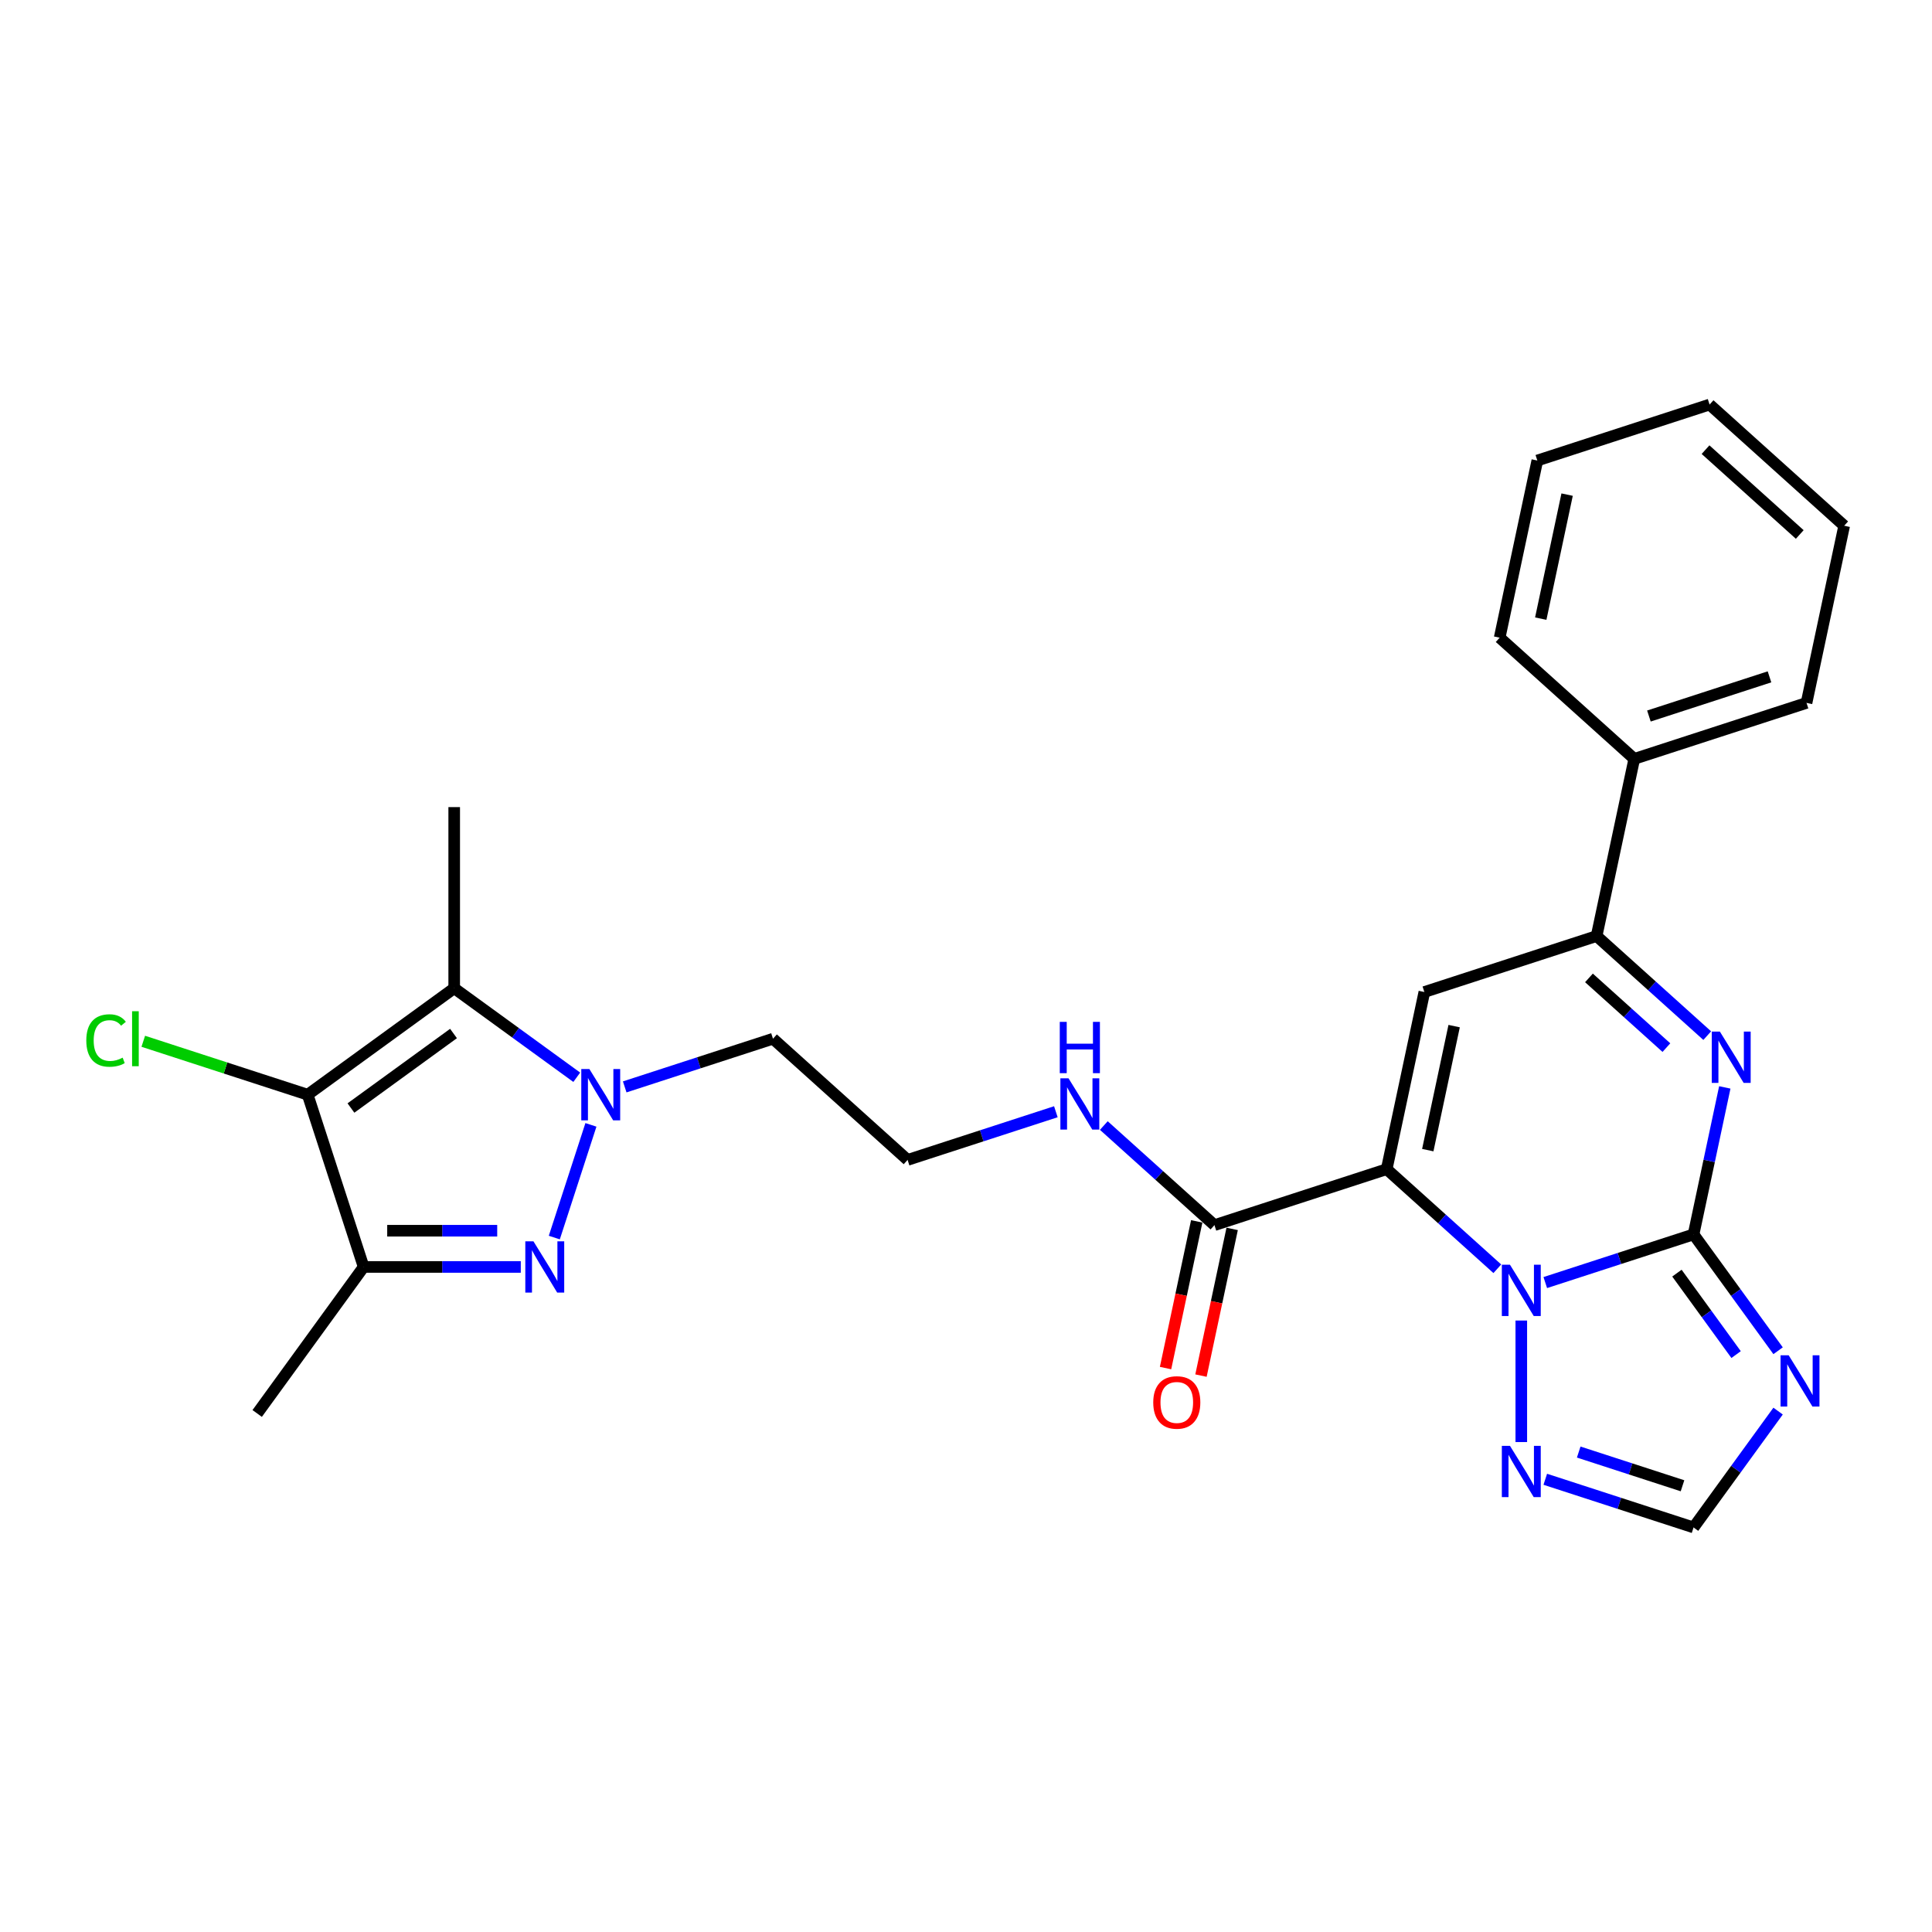 <?xml version='1.0' encoding='iso-8859-1'?>
<svg version='1.1' baseProfile='full'
              xmlns='http://www.w3.org/2000/svg'
                      xmlns:rdkit='http://www.rdkit.org/xml'
                      xmlns:xlink='http://www.w3.org/1999/xlink'
                  xml:space='preserve'
width='1000px' height='1000px' viewBox='0 0 1000 1000'>
<!-- END OF HEADER -->
<rect style='opacity:1.0;fill:#FFFFFF;stroke:none' width='1000' height='1000' x='0' y='0'> </rect>
<path class='bond-1' d='M 717.753,605.16 L 746.381,630.936' style='fill:none;fill-rule:evenodd;stroke:#000000;stroke-width:6px;stroke-linecap:butt;stroke-linejoin:miter;stroke-opacity:1' />
<path class='bond-1' d='M 746.381,630.936 L 775.009,656.713' style='fill:none;fill-rule:evenodd;stroke:#0000FF;stroke-width:6px;stroke-linecap:butt;stroke-linejoin:miter;stroke-opacity:1' />
<path class='bond-5' d='M 717.753,605.16 L 737.244,513.461' style='fill:none;fill-rule:evenodd;stroke:#000000;stroke-width:6px;stroke-linecap:butt;stroke-linejoin:miter;stroke-opacity:1' />
<path class='bond-5' d='M 739.016,595.303 L 752.66,531.114' style='fill:none;fill-rule:evenodd;stroke:#000000;stroke-width:6px;stroke-linecap:butt;stroke-linejoin:miter;stroke-opacity:1' />
<path class='bond-12' d='M 717.753,605.16 L 628.593,634.129' style='fill:none;fill-rule:evenodd;stroke:#000000;stroke-width:6px;stroke-linecap:butt;stroke-linejoin:miter;stroke-opacity:1' />
<path class='bond-0' d='M 876.58,638.92 L 838.207,651.388' style='fill:none;fill-rule:evenodd;stroke:#000000;stroke-width:6px;stroke-linecap:butt;stroke-linejoin:miter;stroke-opacity:1' />
<path class='bond-0' d='M 838.207,651.388 L 799.833,663.856' style='fill:none;fill-rule:evenodd;stroke:#0000FF;stroke-width:6px;stroke-linecap:butt;stroke-linejoin:miter;stroke-opacity:1' />
<path class='bond-8' d='M 876.58,638.92 L 898.458,669.032' style='fill:none;fill-rule:evenodd;stroke:#000000;stroke-width:6px;stroke-linecap:butt;stroke-linejoin:miter;stroke-opacity:1' />
<path class='bond-8' d='M 898.458,669.032 L 920.337,699.145' style='fill:none;fill-rule:evenodd;stroke:#0000FF;stroke-width:6px;stroke-linecap:butt;stroke-linejoin:miter;stroke-opacity:1' />
<path class='bond-8' d='M 867.975,658.974 L 883.29,680.053' style='fill:none;fill-rule:evenodd;stroke:#000000;stroke-width:6px;stroke-linecap:butt;stroke-linejoin:miter;stroke-opacity:1' />
<path class='bond-8' d='M 883.29,680.053 L 898.604,701.132' style='fill:none;fill-rule:evenodd;stroke:#0000FF;stroke-width:6px;stroke-linecap:butt;stroke-linejoin:miter;stroke-opacity:1' />
<path class='bond-27' d='M 876.58,638.92 L 884.666,600.879' style='fill:none;fill-rule:evenodd;stroke:#000000;stroke-width:6px;stroke-linecap:butt;stroke-linejoin:miter;stroke-opacity:1' />
<path class='bond-27' d='M 884.666,600.879 L 892.752,562.839' style='fill:none;fill-rule:evenodd;stroke:#0000FF;stroke-width:6px;stroke-linecap:butt;stroke-linejoin:miter;stroke-opacity:1' />
<path class='bond-11' d='M 787.421,683.508 L 787.421,746.409' style='fill:none;fill-rule:evenodd;stroke:#0000FF;stroke-width:6px;stroke-linecap:butt;stroke-linejoin:miter;stroke-opacity:1' />
<path class='bond-2' d='M 883.659,536.044 L 855.031,510.268' style='fill:none;fill-rule:evenodd;stroke:#0000FF;stroke-width:6px;stroke-linecap:butt;stroke-linejoin:miter;stroke-opacity:1' />
<path class='bond-2' d='M 855.031,510.268 L 826.403,484.491' style='fill:none;fill-rule:evenodd;stroke:#000000;stroke-width:6px;stroke-linecap:butt;stroke-linejoin:miter;stroke-opacity:1' />
<path class='bond-2' d='M 862.525,542.245 L 842.486,524.201' style='fill:none;fill-rule:evenodd;stroke:#0000FF;stroke-width:6px;stroke-linecap:butt;stroke-linejoin:miter;stroke-opacity:1' />
<path class='bond-2' d='M 842.486,524.201 L 822.446,506.158' style='fill:none;fill-rule:evenodd;stroke:#000000;stroke-width:6px;stroke-linecap:butt;stroke-linejoin:miter;stroke-opacity:1' />
<path class='bond-3' d='M 323.35,562.577 L 361.724,550.108' style='fill:none;fill-rule:evenodd;stroke:#0000FF;stroke-width:6px;stroke-linecap:butt;stroke-linejoin:miter;stroke-opacity:1' />
<path class='bond-3' d='M 361.724,550.108 L 400.097,537.64' style='fill:none;fill-rule:evenodd;stroke:#000000;stroke-width:6px;stroke-linecap:butt;stroke-linejoin:miter;stroke-opacity:1' />
<path class='bond-4' d='M 305.863,582.228 L 286.91,640.561' style='fill:none;fill-rule:evenodd;stroke:#0000FF;stroke-width:6px;stroke-linecap:butt;stroke-linejoin:miter;stroke-opacity:1' />
<path class='bond-7' d='M 298.526,557.592 L 266.81,534.549' style='fill:none;fill-rule:evenodd;stroke:#0000FF;stroke-width:6px;stroke-linecap:butt;stroke-linejoin:miter;stroke-opacity:1' />
<path class='bond-7' d='M 266.81,534.549 L 235.094,511.506' style='fill:none;fill-rule:evenodd;stroke:#000000;stroke-width:6px;stroke-linecap:butt;stroke-linejoin:miter;stroke-opacity:1' />
<path class='bond-9' d='M 269.556,655.769 L 228.888,655.769' style='fill:none;fill-rule:evenodd;stroke:#0000FF;stroke-width:6px;stroke-linecap:butt;stroke-linejoin:miter;stroke-opacity:1' />
<path class='bond-9' d='M 228.888,655.769 L 188.221,655.769' style='fill:none;fill-rule:evenodd;stroke:#000000;stroke-width:6px;stroke-linecap:butt;stroke-linejoin:miter;stroke-opacity:1' />
<path class='bond-9' d='M 257.356,637.02 L 228.888,637.02' style='fill:none;fill-rule:evenodd;stroke:#0000FF;stroke-width:6px;stroke-linecap:butt;stroke-linejoin:miter;stroke-opacity:1' />
<path class='bond-9' d='M 228.888,637.02 L 200.421,637.02' style='fill:none;fill-rule:evenodd;stroke:#000000;stroke-width:6px;stroke-linecap:butt;stroke-linejoin:miter;stroke-opacity:1' />
<path class='bond-10' d='M 737.244,513.461 L 826.403,484.491' style='fill:none;fill-rule:evenodd;stroke:#000000;stroke-width:6px;stroke-linecap:butt;stroke-linejoin:miter;stroke-opacity:1' />
<path class='bond-6' d='M 159.251,566.61 L 235.094,511.506' style='fill:none;fill-rule:evenodd;stroke:#000000;stroke-width:6px;stroke-linecap:butt;stroke-linejoin:miter;stroke-opacity:1' />
<path class='bond-6' d='M 181.648,573.513 L 234.739,534.94' style='fill:none;fill-rule:evenodd;stroke:#000000;stroke-width:6px;stroke-linecap:butt;stroke-linejoin:miter;stroke-opacity:1' />
<path class='bond-17' d='M 159.251,566.61 L 116.706,552.786' style='fill:none;fill-rule:evenodd;stroke:#000000;stroke-width:6px;stroke-linecap:butt;stroke-linejoin:miter;stroke-opacity:1' />
<path class='bond-17' d='M 116.706,552.786 L 74.16,538.962' style='fill:none;fill-rule:evenodd;stroke:#00CC00;stroke-width:6px;stroke-linecap:butt;stroke-linejoin:miter;stroke-opacity:1' />
<path class='bond-30' d='M 159.251,566.61 L 188.221,655.769' style='fill:none;fill-rule:evenodd;stroke:#000000;stroke-width:6px;stroke-linecap:butt;stroke-linejoin:miter;stroke-opacity:1' />
<path class='bond-19' d='M 235.094,511.506 L 235.094,417.758' style='fill:none;fill-rule:evenodd;stroke:#000000;stroke-width:6px;stroke-linecap:butt;stroke-linejoin:miter;stroke-opacity:1' />
<path class='bond-28' d='M 920.337,730.382 L 898.458,760.494' style='fill:none;fill-rule:evenodd;stroke:#0000FF;stroke-width:6px;stroke-linecap:butt;stroke-linejoin:miter;stroke-opacity:1' />
<path class='bond-28' d='M 898.458,760.494 L 876.58,790.607' style='fill:none;fill-rule:evenodd;stroke:#000000;stroke-width:6px;stroke-linecap:butt;stroke-linejoin:miter;stroke-opacity:1' />
<path class='bond-21' d='M 188.221,655.769 L 133.117,731.613' style='fill:none;fill-rule:evenodd;stroke:#000000;stroke-width:6px;stroke-linecap:butt;stroke-linejoin:miter;stroke-opacity:1' />
<path class='bond-14' d='M 826.403,484.491 L 845.895,392.792' style='fill:none;fill-rule:evenodd;stroke:#000000;stroke-width:6px;stroke-linecap:butt;stroke-linejoin:miter;stroke-opacity:1' />
<path class='bond-13' d='M 799.833,765.67 L 838.207,778.138' style='fill:none;fill-rule:evenodd;stroke:#0000FF;stroke-width:6px;stroke-linecap:butt;stroke-linejoin:miter;stroke-opacity:1' />
<path class='bond-13' d='M 838.207,778.138 L 876.58,790.607' style='fill:none;fill-rule:evenodd;stroke:#000000;stroke-width:6px;stroke-linecap:butt;stroke-linejoin:miter;stroke-opacity:1' />
<path class='bond-13' d='M 817.139,751.579 L 844.001,760.306' style='fill:none;fill-rule:evenodd;stroke:#0000FF;stroke-width:6px;stroke-linecap:butt;stroke-linejoin:miter;stroke-opacity:1' />
<path class='bond-13' d='M 844.001,760.306 L 870.862,769.034' style='fill:none;fill-rule:evenodd;stroke:#000000;stroke-width:6px;stroke-linecap:butt;stroke-linejoin:miter;stroke-opacity:1' />
<path class='bond-16' d='M 619.423,632.18 L 611.354,670.146' style='fill:none;fill-rule:evenodd;stroke:#000000;stroke-width:6px;stroke-linecap:butt;stroke-linejoin:miter;stroke-opacity:1' />
<path class='bond-16' d='M 611.354,670.146 L 603.284,708.111' style='fill:none;fill-rule:evenodd;stroke:#FF0000;stroke-width:6px;stroke-linecap:butt;stroke-linejoin:miter;stroke-opacity:1' />
<path class='bond-16' d='M 637.763,636.078 L 629.693,674.044' style='fill:none;fill-rule:evenodd;stroke:#000000;stroke-width:6px;stroke-linecap:butt;stroke-linejoin:miter;stroke-opacity:1' />
<path class='bond-16' d='M 629.693,674.044 L 621.624,712.009' style='fill:none;fill-rule:evenodd;stroke:#FF0000;stroke-width:6px;stroke-linecap:butt;stroke-linejoin:miter;stroke-opacity:1' />
<path class='bond-18' d='M 628.593,634.129 L 599.965,608.353' style='fill:none;fill-rule:evenodd;stroke:#000000;stroke-width:6px;stroke-linecap:butt;stroke-linejoin:miter;stroke-opacity:1' />
<path class='bond-18' d='M 599.965,608.353 L 571.337,582.576' style='fill:none;fill-rule:evenodd;stroke:#0000FF;stroke-width:6px;stroke-linecap:butt;stroke-linejoin:miter;stroke-opacity:1' />
<path class='bond-22' d='M 845.895,392.792 L 935.054,363.822' style='fill:none;fill-rule:evenodd;stroke:#000000;stroke-width:6px;stroke-linecap:butt;stroke-linejoin:miter;stroke-opacity:1' />
<path class='bond-22' d='M 853.475,370.614 L 915.886,350.336' style='fill:none;fill-rule:evenodd;stroke:#000000;stroke-width:6px;stroke-linecap:butt;stroke-linejoin:miter;stroke-opacity:1' />
<path class='bond-23' d='M 845.895,392.792 L 776.227,330.062' style='fill:none;fill-rule:evenodd;stroke:#000000;stroke-width:6px;stroke-linecap:butt;stroke-linejoin:miter;stroke-opacity:1' />
<path class='bond-15' d='M 400.097,537.64 L 469.766,600.37' style='fill:none;fill-rule:evenodd;stroke:#000000;stroke-width:6px;stroke-linecap:butt;stroke-linejoin:miter;stroke-opacity:1' />
<path class='bond-20' d='M 546.513,575.433 L 508.139,587.901' style='fill:none;fill-rule:evenodd;stroke:#0000FF;stroke-width:6px;stroke-linecap:butt;stroke-linejoin:miter;stroke-opacity:1' />
<path class='bond-20' d='M 508.139,587.901 L 469.766,600.37' style='fill:none;fill-rule:evenodd;stroke:#000000;stroke-width:6px;stroke-linecap:butt;stroke-linejoin:miter;stroke-opacity:1' />
<path class='bond-25' d='M 935.054,363.822 L 954.545,272.123' style='fill:none;fill-rule:evenodd;stroke:#000000;stroke-width:6px;stroke-linecap:butt;stroke-linejoin:miter;stroke-opacity:1' />
<path class='bond-24' d='M 776.227,330.062 L 795.718,238.363' style='fill:none;fill-rule:evenodd;stroke:#000000;stroke-width:6px;stroke-linecap:butt;stroke-linejoin:miter;stroke-opacity:1' />
<path class='bond-24' d='M 797.49,320.206 L 811.134,256.016' style='fill:none;fill-rule:evenodd;stroke:#000000;stroke-width:6px;stroke-linecap:butt;stroke-linejoin:miter;stroke-opacity:1' />
<path class='bond-26' d='M 795.718,238.363 L 884.877,209.393' style='fill:none;fill-rule:evenodd;stroke:#000000;stroke-width:6px;stroke-linecap:butt;stroke-linejoin:miter;stroke-opacity:1' />
<path class='bond-29' d='M 954.545,272.123 L 884.877,209.393' style='fill:none;fill-rule:evenodd;stroke:#000000;stroke-width:6px;stroke-linecap:butt;stroke-linejoin:miter;stroke-opacity:1' />
<path class='bond-29' d='M 931.549,276.647 L 882.782,232.736' style='fill:none;fill-rule:evenodd;stroke:#000000;stroke-width:6px;stroke-linecap:butt;stroke-linejoin:miter;stroke-opacity:1' />
<path  class='atom-2' d='M 781.552 654.615
L 790.252 668.677
Q 791.115 670.064, 792.502 672.577
Q 793.89 675.089, 793.965 675.239
L 793.965 654.615
L 797.489 654.615
L 797.489 681.164
L 793.852 681.164
L 784.515 665.789
Q 783.427 663.989, 782.265 661.927
Q 781.14 659.864, 780.802 659.227
L 780.802 681.164
L 777.352 681.164
L 777.352 654.615
L 781.552 654.615
' fill='#0000FF'/>
<path  class='atom-3' d='M 890.203 533.946
L 898.903 548.008
Q 899.765 549.395, 901.153 551.908
Q 902.54 554.42, 902.615 554.57
L 902.615 533.946
L 906.14 533.946
L 906.14 560.495
L 902.503 560.495
L 893.165 545.12
Q 892.078 543.32, 890.916 541.258
Q 889.791 539.196, 889.453 538.558
L 889.453 560.495
L 886.003 560.495
L 886.003 533.946
L 890.203 533.946
' fill='#0000FF'/>
<path  class='atom-4' d='M 305.069 553.335
L 313.769 567.397
Q 314.632 568.785, 316.019 571.297
Q 317.407 573.809, 317.482 573.959
L 317.482 553.335
L 321.007 553.335
L 321.007 579.884
L 317.369 579.884
L 308.032 564.51
Q 306.944 562.71, 305.782 560.647
Q 304.657 558.585, 304.319 557.947
L 304.319 579.884
L 300.87 579.884
L 300.87 553.335
L 305.069 553.335
' fill='#0000FF'/>
<path  class='atom-5' d='M 276.1 642.494
L 284.8 656.557
Q 285.662 657.944, 287.049 660.456
Q 288.437 662.969, 288.512 663.119
L 288.512 642.494
L 292.037 642.494
L 292.037 669.044
L 288.399 669.044
L 279.062 653.669
Q 277.975 651.869, 276.812 649.807
Q 275.687 647.744, 275.35 647.107
L 275.35 669.044
L 271.9 669.044
L 271.9 642.494
L 276.1 642.494
' fill='#0000FF'/>
<path  class='atom-9' d='M 925.815 701.488
L 934.515 715.551
Q 935.378 716.938, 936.765 719.451
Q 938.153 721.963, 938.228 722.113
L 938.228 701.488
L 941.752 701.488
L 941.752 728.038
L 938.115 728.038
L 928.778 712.663
Q 927.69 710.863, 926.528 708.801
Q 925.403 706.738, 925.065 706.101
L 925.065 728.038
L 921.615 728.038
L 921.615 701.488
L 925.815 701.488
' fill='#0000FF'/>
<path  class='atom-12' d='M 781.552 748.362
L 790.252 762.425
Q 791.115 763.812, 792.502 766.324
Q 793.89 768.837, 793.965 768.987
L 793.965 748.362
L 797.489 748.362
L 797.489 774.912
L 793.852 774.912
L 784.515 759.537
Q 783.427 757.737, 782.265 755.675
Q 781.14 753.612, 780.802 752.975
L 780.802 774.912
L 777.352 774.912
L 777.352 748.362
L 781.552 748.362
' fill='#0000FF'/>
<path  class='atom-17' d='M 596.915 725.904
Q 596.915 719.529, 600.065 715.966
Q 603.215 712.404, 609.102 712.404
Q 614.989 712.404, 618.139 715.966
Q 621.289 719.529, 621.289 725.904
Q 621.289 732.353, 618.102 736.028
Q 614.914 739.666, 609.102 739.666
Q 603.252 739.666, 600.065 736.028
Q 596.915 732.391, 596.915 725.904
M 609.102 736.666
Q 613.152 736.666, 615.327 733.966
Q 617.539 731.228, 617.539 725.904
Q 617.539 720.691, 615.327 718.066
Q 613.152 715.404, 609.102 715.404
Q 605.052 715.404, 602.84 718.029
Q 600.665 720.654, 600.665 725.904
Q 600.665 731.266, 602.84 733.966
Q 605.052 736.666, 609.102 736.666
' fill='#FF0000'/>
<path  class='atom-18' d='M 44.667 538.559
Q 44.667 531.959, 47.742 528.509
Q 50.854 525.022, 56.742 525.022
Q 62.217 525.022, 65.142 528.884
L 62.667 530.909
Q 60.529 528.096, 56.742 528.096
Q 52.729 528.096, 50.592 530.796
Q 48.492 533.459, 48.492 538.559
Q 48.492 543.809, 50.667 546.509
Q 52.879 549.208, 57.154 549.208
Q 60.079 549.208, 63.492 547.446
L 64.542 550.258
Q 63.154 551.158, 61.054 551.683
Q 58.954 552.208, 56.629 552.208
Q 50.854 552.208, 47.742 548.683
Q 44.667 545.159, 44.667 538.559
' fill='#00CC00'/>
<path  class='atom-18' d='M 68.367 523.409
L 71.816 523.409
L 71.816 551.871
L 68.367 551.871
L 68.367 523.409
' fill='#00CC00'/>
<path  class='atom-19' d='M 553.057 558.125
L 561.756 572.187
Q 562.619 573.575, 564.006 576.087
Q 565.394 578.6, 565.469 578.75
L 565.469 558.125
L 568.994 558.125
L 568.994 584.675
L 565.356 584.675
L 556.019 569.3
Q 554.931 567.5, 553.769 565.437
Q 552.644 563.375, 552.307 562.738
L 552.307 584.675
L 548.857 584.675
L 548.857 558.125
L 553.057 558.125
' fill='#0000FF'/>
<path  class='atom-19' d='M 548.538 528.921
L 552.138 528.921
L 552.138 540.208
L 565.712 540.208
L 565.712 528.921
L 569.312 528.921
L 569.312 555.47
L 565.712 555.47
L 565.712 543.208
L 552.138 543.208
L 552.138 555.47
L 548.538 555.47
L 548.538 528.921
' fill='#0000FF'/>
</svg>
